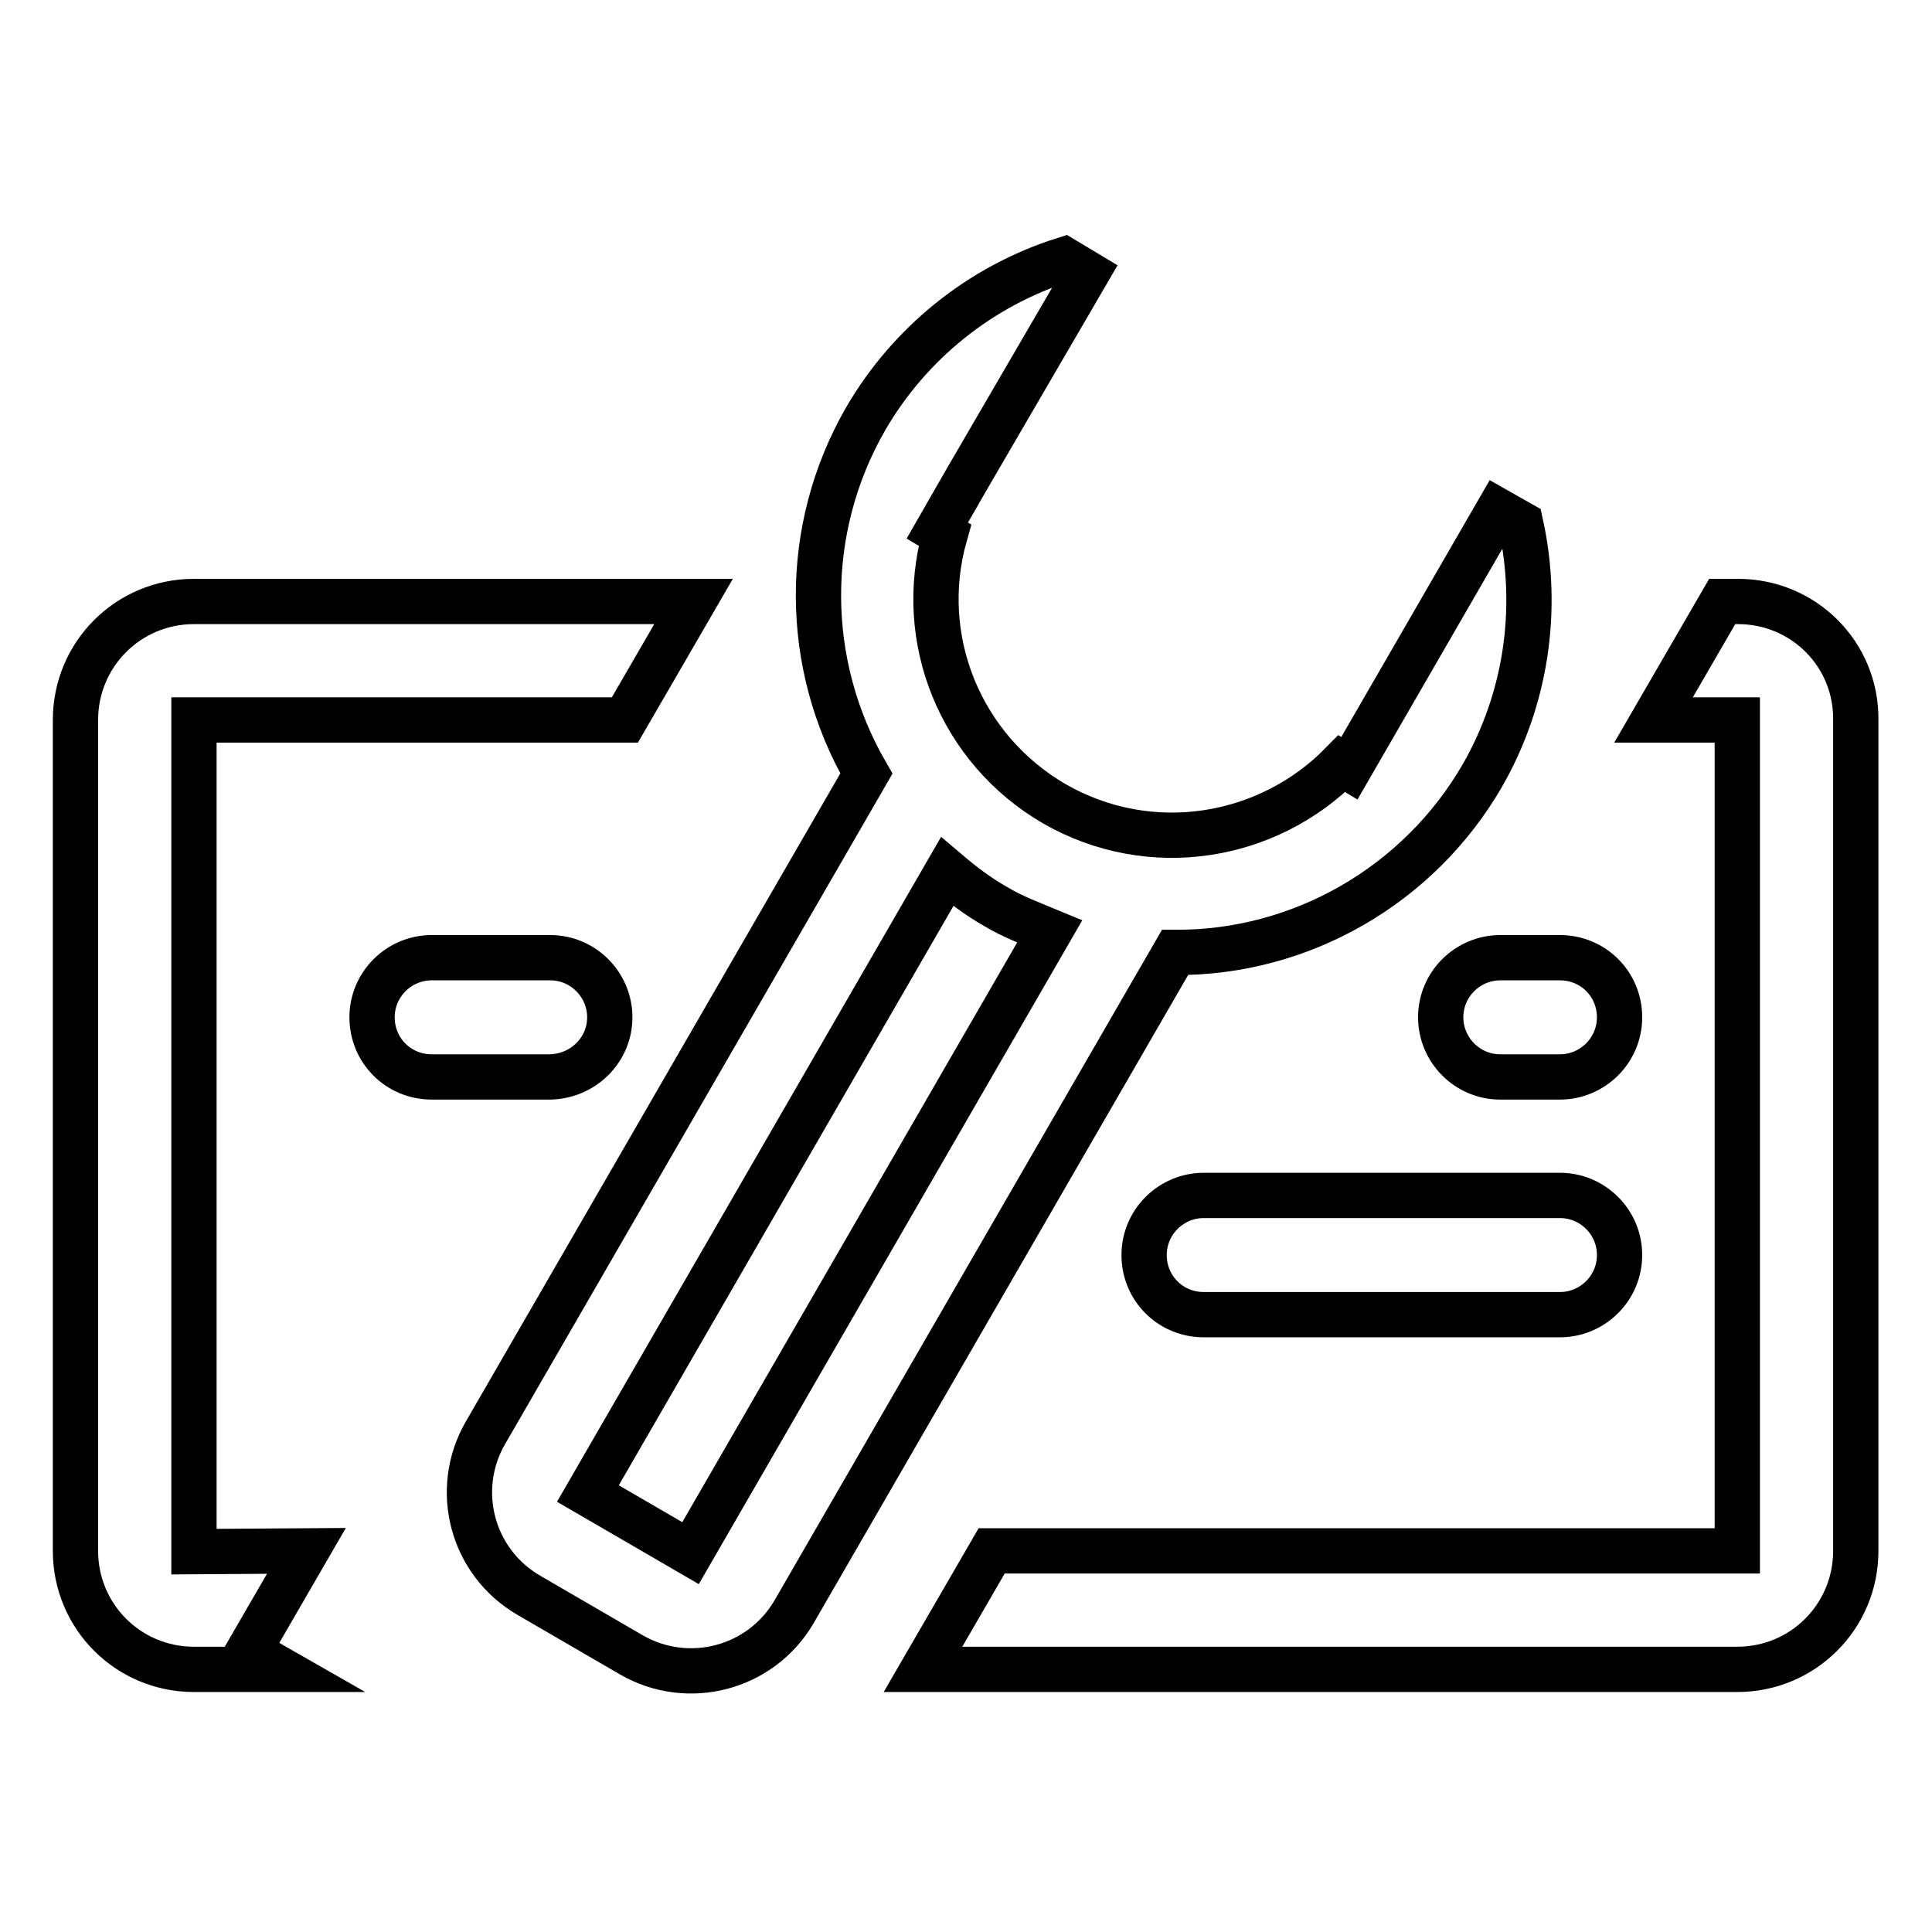 <?xml version="1.0" encoding="utf-8"?>
<!-- Svg Vector Icons : http://www.onlinewebfonts.com/icon -->
<!DOCTYPE svg PUBLIC "-//W3C//DTD SVG 1.1//EN" "http://www.w3.org/Graphics/SVG/1.1/DTD/svg11.dtd">
<svg version="1.1" xmlns="http://www.w3.org/2000/svg" xmlns:xlink="http://www.w3.org/1999/xlink" x="0px" y="0px" viewBox="0 0 256 256" enable-background="new 0 0 256 256" xml:space="preserve">
<g> <path stroke-width="6" fill-opacity="0" stroke="#000000"  d="M80.8,134.8c0-4.3-3.5-7.9-7.9-7.9H57.2c-4.3,0-7.9,3.5-7.9,7.9s3.5,7.9,7.9,7.9h15.7 C77.3,142.6,80.8,139.1,80.8,134.8z M190.9,134.8c0,4.3,3.5,7.9,7.9,7.9h7.9c4.3,0,7.9-3.5,7.9-7.9s-3.5-7.9-7.9-7.9h-7.9 C194.5,126.9,190.9,130.4,190.9,134.8z M206.7,158.4h-47.2c-4.3,0-7.9,3.5-7.9,7.9s3.5,7.9,7.9,7.9h47.2c4.3,0,7.9-3.5,7.9-7.9 S211,158.4,206.7,158.4z"/> <path stroke-width="6" fill-opacity="0" stroke="#000000"  d="M25.7,205.6V95.4h57.1l9.1-15.7H25.7c-8.7,0-15.7,7-15.7,15.7v110.1c0,8.7,7,15.7,15.7,15.7h11.4l-4.2-2.4 l7.7-13.3L25.7,205.6L25.7,205.6z M230.3,79.7h-2.1l-9.1,15.7h11.1v110.1h-98.8l-9.1,15.7h107.9c8.7,0,15.7-7,15.7-15.7V95.4 C246,86.7,239,79.7,230.3,79.7z M196.4,102.8c5.8-10.1,7.6-22,5.1-33.4l-3-1.7l-19.7,34.1l-1-0.6c-9.8,10-25.4,12.6-38.1,5.3 c-12.4-7.2-18.4-21.8-14.5-35.6l-1-0.6l3.9-6.8L144,36.2l-3-1.8c-11.1,3.5-20.5,11.1-26.3,21.1c-8.4,14.6-8.3,32.5,0.1,47 l-50.5,87.4c-4.3,7.5-1.8,17.1,5.8,21.5c0,0,0,0,0,0l13.6,7.9c7.5,4.3,17.1,1.8,21.5-5.7l50.5-87.4 C172.4,126.3,188,117.3,196.4,102.8z M91.5,205.8l-13.6-7.9l47.6-82.4c2,1.7,4.1,3.3,6.4,4.6c2.3,1.4,4.8,2.3,7.2,3.3L91.5,205.8z" /></g>
</svg>